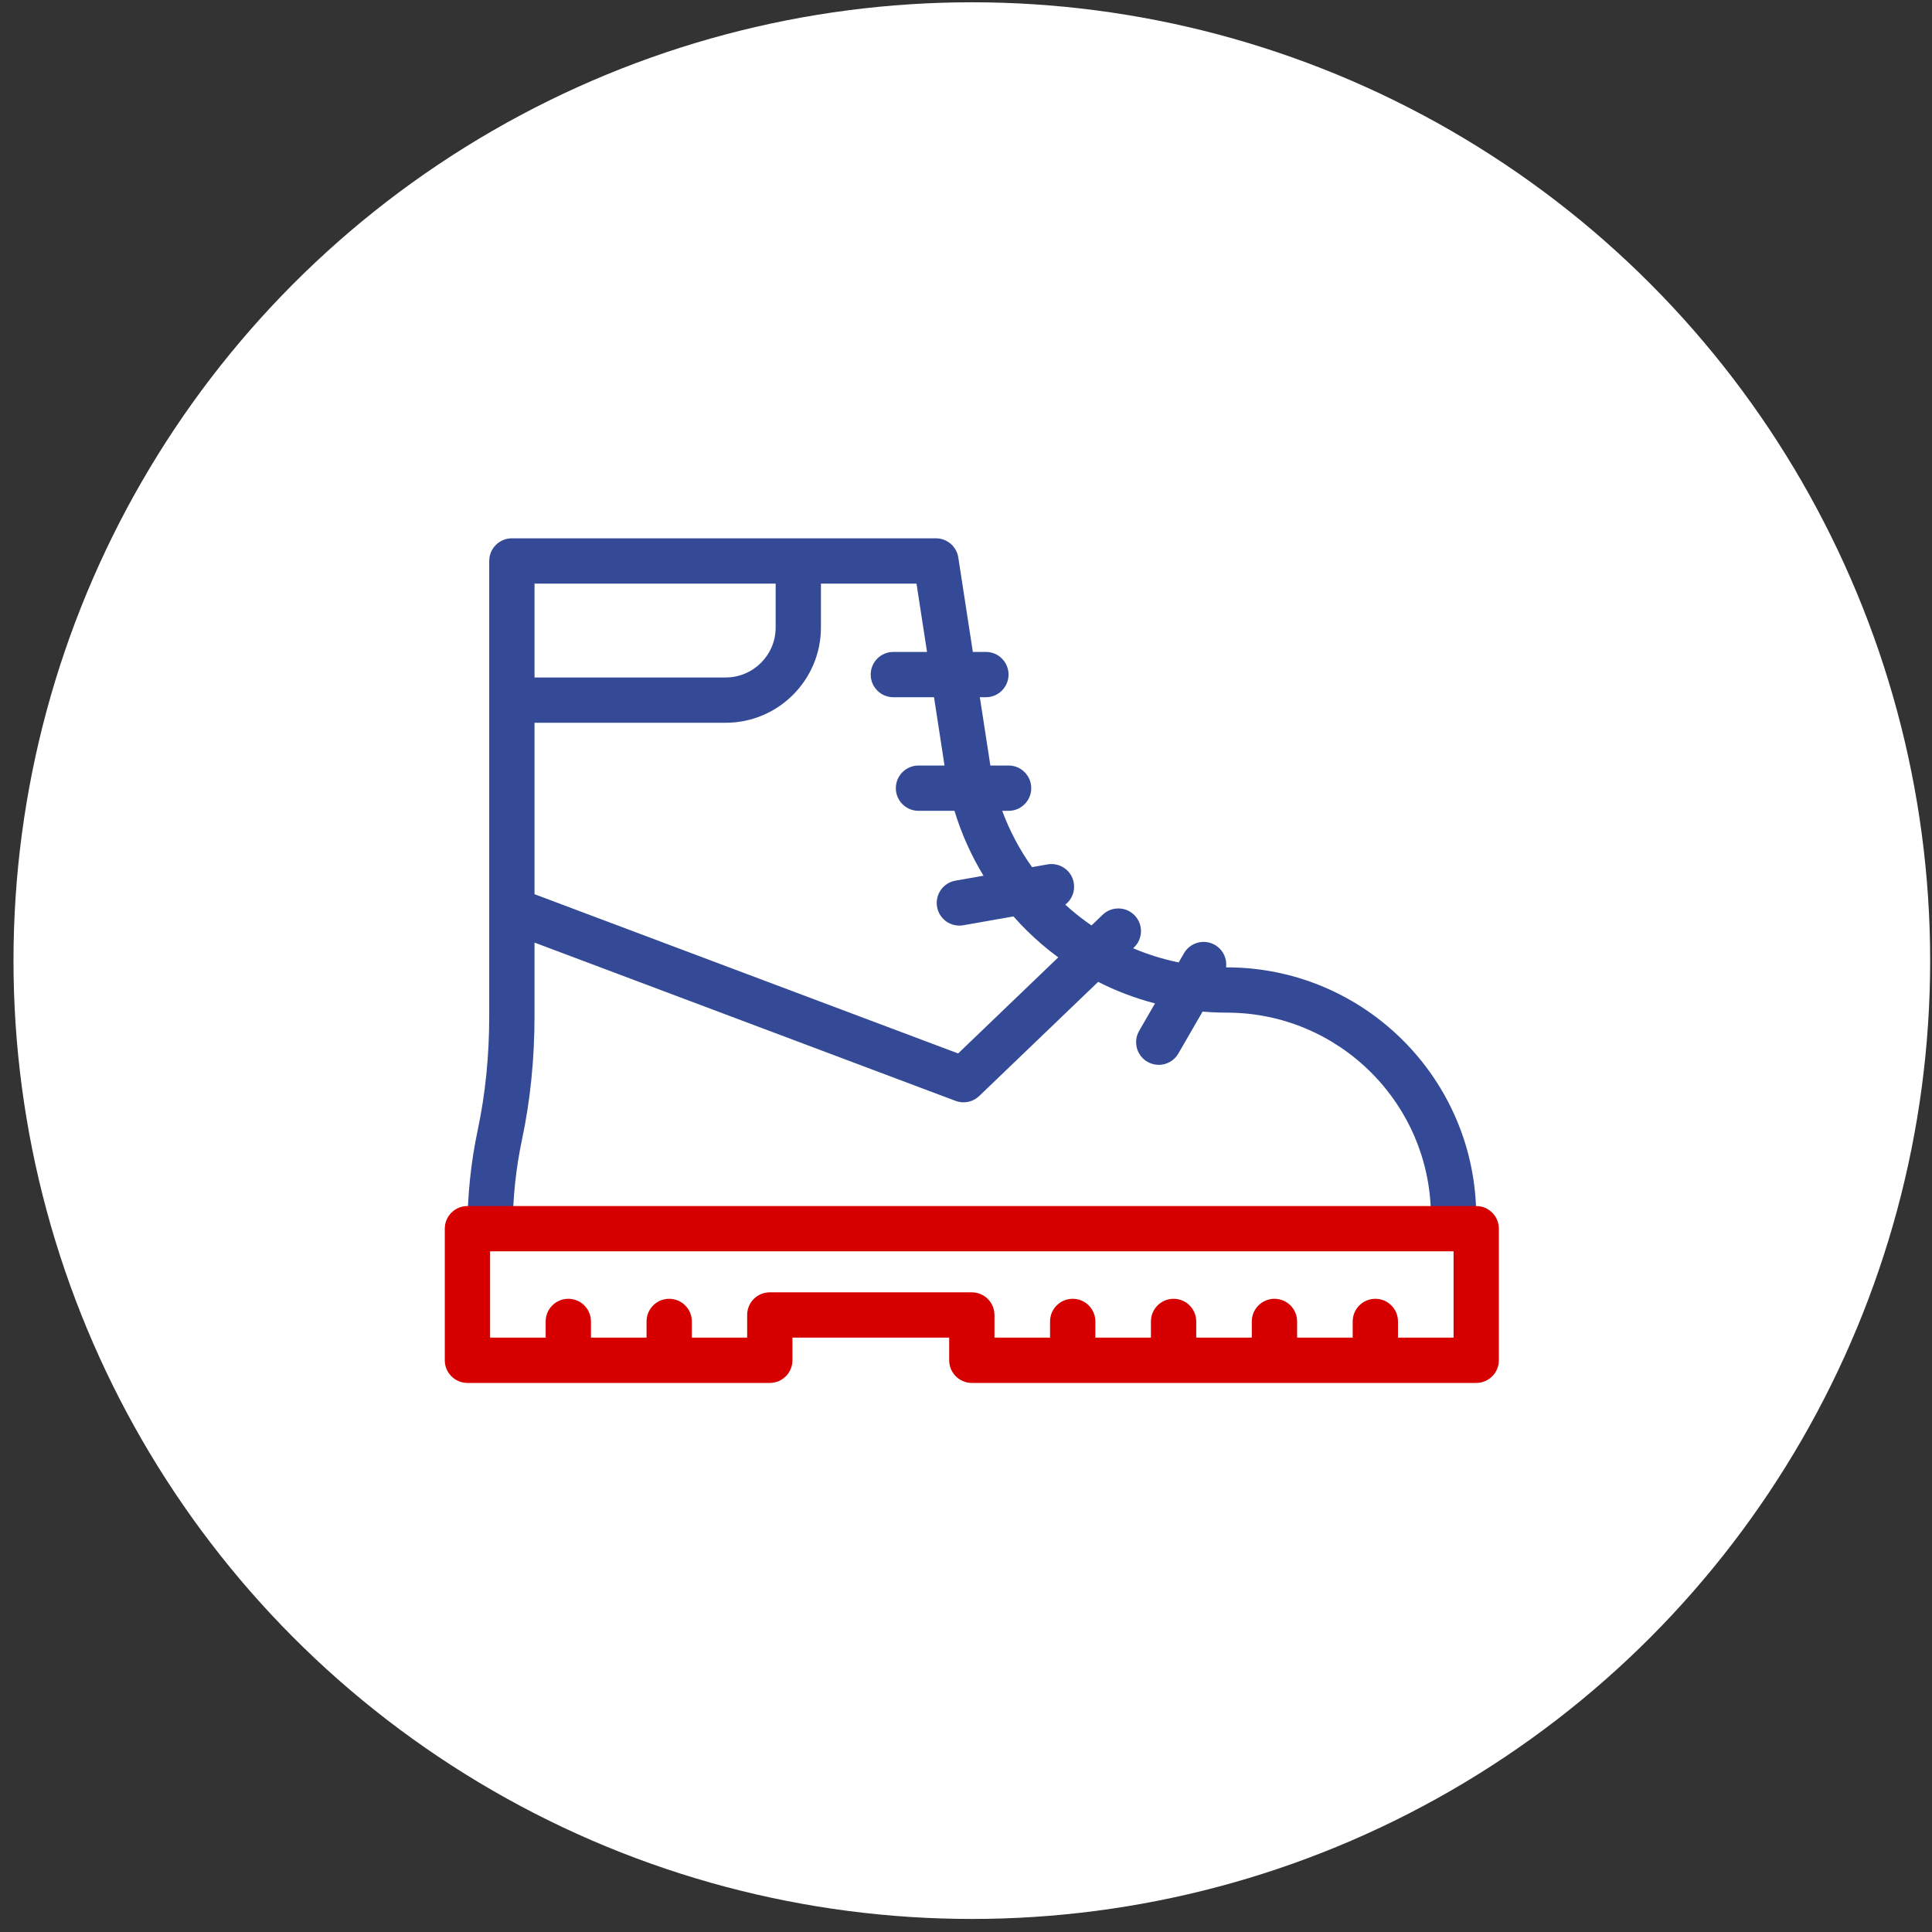 <?xml version="1.0" encoding="UTF-8"?> <svg xmlns="http://www.w3.org/2000/svg" width="126" height="126" viewBox="0 0 126 126" fill="none"><rect x="0" y="0" width="126" height="126" fill="#333333" stroke="none"/><circle cx="63.38" cy="62.649" r="62.5" fill="white"></circle><g clip-path="url(#clip0_205_1192)"><path d="M80.011 63.089C79.994 63.089 79.978 63.088 79.961 63.088C80.032 62.517 79.763 61.932 79.234 61.626C78.527 61.219 77.624 61.461 77.216 62.167L76.869 62.768C75.85 62.559 74.857 62.249 73.902 61.843L73.958 61.789C74.546 61.225 74.566 60.29 74.001 59.701C73.436 59.113 72.501 59.094 71.912 59.658L71.186 60.355C70.723 60.038 70.275 59.695 69.845 59.326C69.72 59.219 69.597 59.109 69.476 58.998C69.897 58.673 70.128 58.132 70.029 57.572C69.887 56.769 69.122 56.232 68.318 56.374L67.308 56.553C66.499 55.421 65.844 54.186 65.362 52.88H65.778C66.594 52.88 67.255 52.218 67.255 51.403C67.255 50.587 66.594 49.926 65.778 49.926H64.59C64.586 49.901 64.582 49.877 64.578 49.852L63.903 45.471H64.298C65.114 45.471 65.775 44.809 65.775 43.994C65.775 43.178 65.114 42.517 64.298 42.517H63.447L62.498 36.36C62.387 35.64 61.767 35.108 61.038 35.108H33.383C32.567 35.108 31.906 35.769 31.906 36.585V66.25C31.906 68.846 31.655 71.344 31.16 73.676C30.712 75.787 30.485 77.959 30.485 80.132H33.438C33.438 78.165 33.644 76.199 34.05 74.289C34.587 71.757 34.86 69.052 34.86 66.249V61.473L62.319 71.796C62.489 71.859 62.664 71.89 62.839 71.89C63.214 71.89 63.582 71.748 63.862 71.479L71.618 64.035C72.8 64.635 74.044 65.105 75.326 65.44L74.292 67.231C73.885 67.937 74.127 68.841 74.833 69.248C75.066 69.383 75.319 69.447 75.57 69.447C76.08 69.447 76.577 69.181 76.85 68.708L78.429 65.974C78.953 66.019 79.481 66.042 80.011 66.042C87.35 66.042 93.322 72.013 93.322 79.353V80.132H96.275V79.353C96.275 70.385 88.979 63.089 80.011 63.089ZM34.86 38.062H50.586V40.926C50.586 42.722 49.124 44.183 47.328 44.183H34.86V38.062ZM62.488 68.703L34.86 58.317V47.137H47.328C50.753 47.137 53.539 44.35 53.539 40.926V38.062H59.772L60.458 42.517H58.262C57.446 42.517 56.785 43.178 56.785 43.994C56.785 44.809 57.446 45.471 58.262 45.471H60.914L61.6 49.926H59.901C59.085 49.926 58.424 50.587 58.424 51.403C58.424 52.218 59.085 52.88 59.901 52.88H62.248C62.701 54.367 63.337 55.788 64.141 57.111L62.311 57.434C61.508 57.575 60.971 58.341 61.113 59.145C61.239 59.861 61.862 60.365 62.566 60.365C62.651 60.365 62.737 60.358 62.824 60.343L66.095 59.766C66.659 60.405 67.269 61.008 67.922 61.568C68.277 61.873 68.643 62.162 69.017 62.437L62.488 68.703Z" fill="#344A97"></path><path d="M96.275 78.655H30.485C29.669 78.655 29.008 79.317 29.008 80.132V88.714C29.008 89.529 29.669 90.191 30.485 90.191H50.204C51.02 90.191 51.681 89.529 51.681 88.714V87.237H61.903V88.714C61.903 89.529 62.564 90.191 63.38 90.191H96.275C97.091 90.191 97.752 89.529 97.752 88.714V80.132C97.752 79.317 97.091 78.655 96.275 78.655ZM94.798 87.237H91.173V86.181C91.173 85.365 90.512 84.704 89.696 84.704C88.881 84.704 88.219 85.365 88.219 86.181V87.237H84.594V86.181C84.594 85.365 83.933 84.704 83.117 84.704C82.302 84.704 81.64 85.365 81.64 86.181V87.237H78.015V86.181C78.015 85.365 77.354 84.704 76.538 84.704C75.722 84.704 75.061 85.365 75.061 86.181V87.237H71.436V86.181C71.436 85.365 70.775 84.704 69.959 84.704C69.143 84.704 68.482 85.365 68.482 86.181V87.237H64.857V85.76C64.857 84.944 64.196 84.283 63.38 84.283H50.204C49.389 84.283 48.727 84.944 48.727 85.76V87.237H45.12V86.181C45.12 85.365 44.458 84.704 43.643 84.704C42.827 84.704 42.166 85.365 42.166 86.181V87.237H38.541V86.181C38.541 85.365 37.879 84.704 37.064 84.704C36.248 84.704 35.587 85.365 35.587 86.181V87.237H31.962V81.609H94.798V87.237Z" fill="#D70000"></path></g><defs><clipPath id="clip0_205_1192"><rect width="68.745" height="68.745" fill="white" transform="translate(29.008 28.277)"></rect></clipPath></defs></svg> 